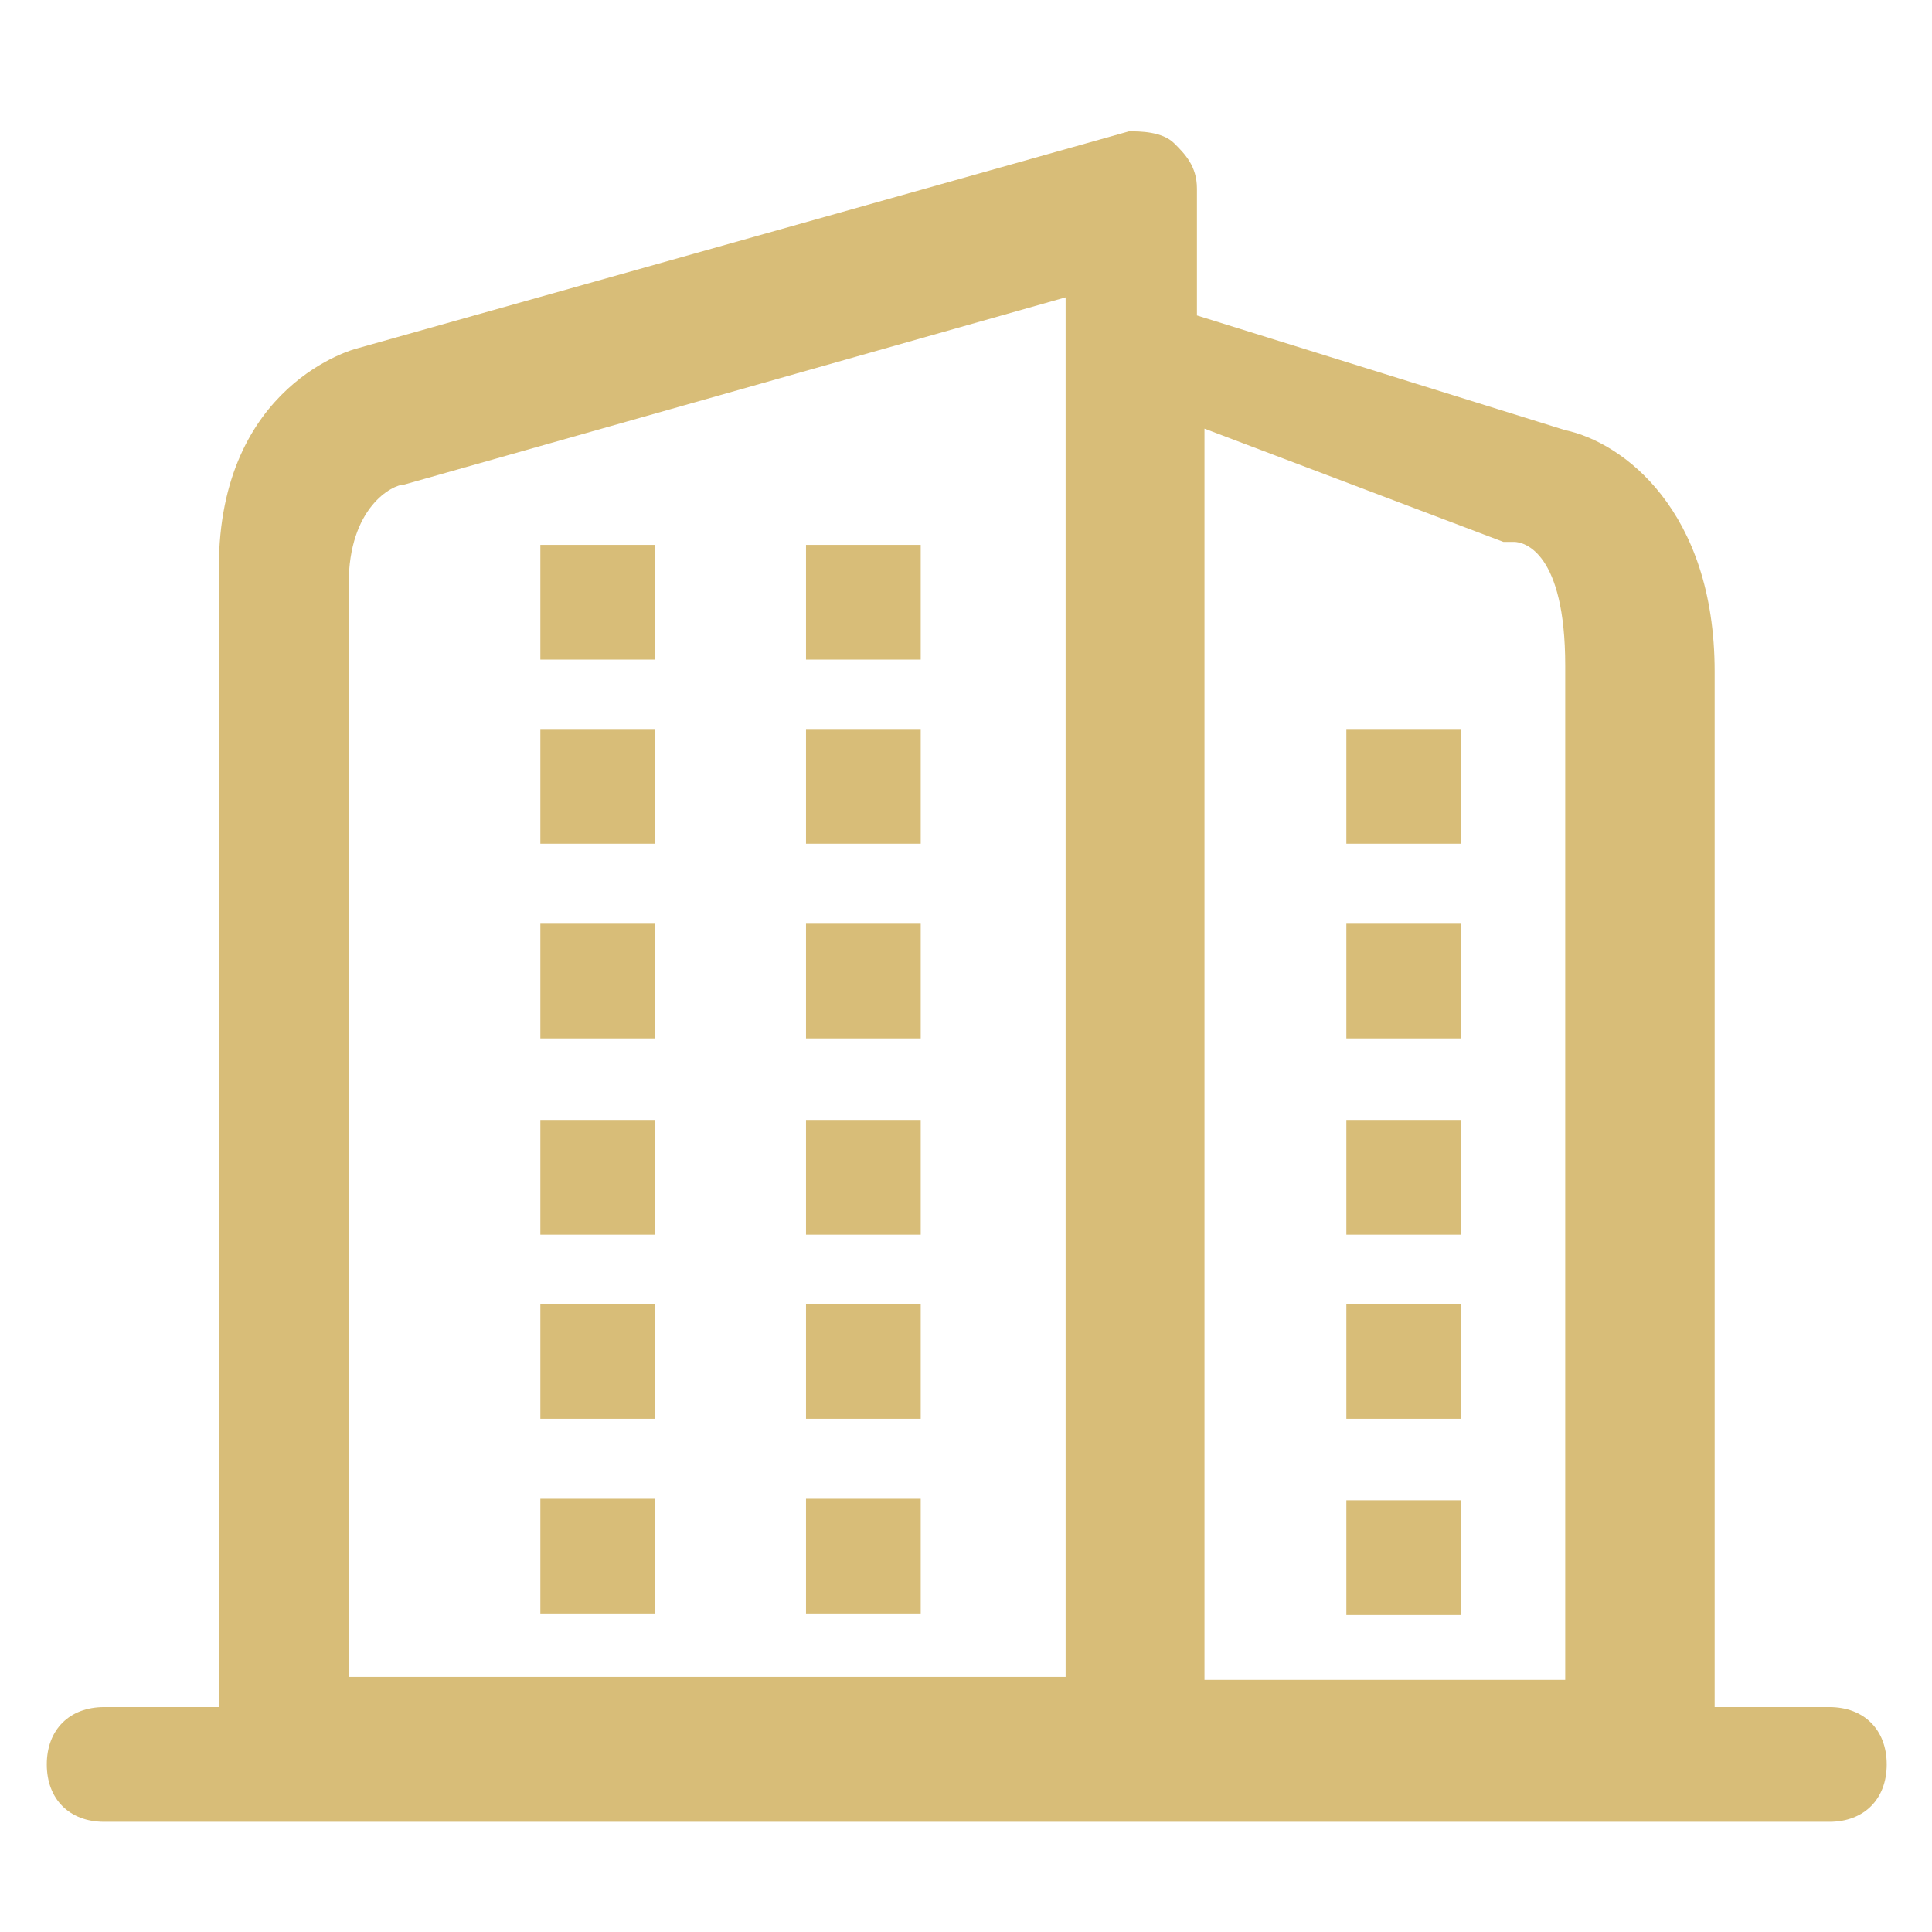 <?xml version="1.0" encoding="utf-8"?>
<!-- Generator: Adobe Illustrator 23.0.2, SVG Export Plug-In . SVG Version: 6.00 Build 0)  -->
<svg version="1.1" id="图层_1" xmlns="http://www.w3.org/2000/svg" xmlns:xlink="http://www.w3.org/1999/xlink" x="0px" y="0px"
	 viewBox="0 0 128 128" style="enable-background:new 0 0 128 128;" xml:space="preserve">
<style type="text/css">
	.st0{fill:#D8BD78;}
</style>
<path class="st0" d="M121.2,113.1h-7.6V44.5c0-10.7-6.1-15.2-9.9-16l-24.4-7.6v-8.4c0-1.5-0.8-2.3-1.5-3c-0.8-0.8-2.3-0.8-3-0.8
	L23.6,23.1c0,0-9.1,2.3-9.1,14.5v75.5H6.9c-2.3,0-3.8,1.5-3.8,3.8c0,2.3,1.5,3.8,3.8,3.8h114.3c2.3,0,3.8-1.5,3.8-3.8
	C125,114.6,123.5,113.1,121.2,113.1z M70.6,111.1H23.1V38.7c0-5.1,2.9-6.6,3.7-6.6l43.8-12.4V111.1z M103.7,111.3H79.8V28.4
	l19.8,7.5h0.7c0.7,0,3.4,0.7,3.4,8.2C103.7,44.1,103.7,111.3,103.7,111.3z M43.4,36.1h-7.6v7.6h7.6V36.1z M61,36.1h-7.6v7.6H61V36.1
	z M43.4,48.3h-7.6v7.6h7.6V48.3z M61,48.3h-7.6v7.6H61V48.3z M43.4,61.2h-7.6v7.6h7.6C43.4,68.8,43.4,61.2,43.4,61.2z M61,61.2h-7.6
	v7.6H61C61,68.8,61,61.2,61,61.2z M43.4,74.2h-7.6v7.6h7.6V74.2z M61,74.2h-7.6v7.6H61V74.2z M43.4,86.4h-7.6V94h7.6V86.4z M61,86.4
	h-7.6V94H61V86.4z M43.4,99.3h-7.6v7.6h7.6V99.3z M61,99.3h-7.6v7.6H61V99.3z M89.2,55.9h7.6v-7.6h-7.6V55.9z M89.2,68.8h7.6v-7.6
	h-7.6V68.8z M89.2,81.8h7.6v-7.6h-7.6V81.8z M89.2,94h7.6v-7.6h-7.6V94z M89.2,107h7.6v-7.6h-7.6V107z"/>
</svg>
